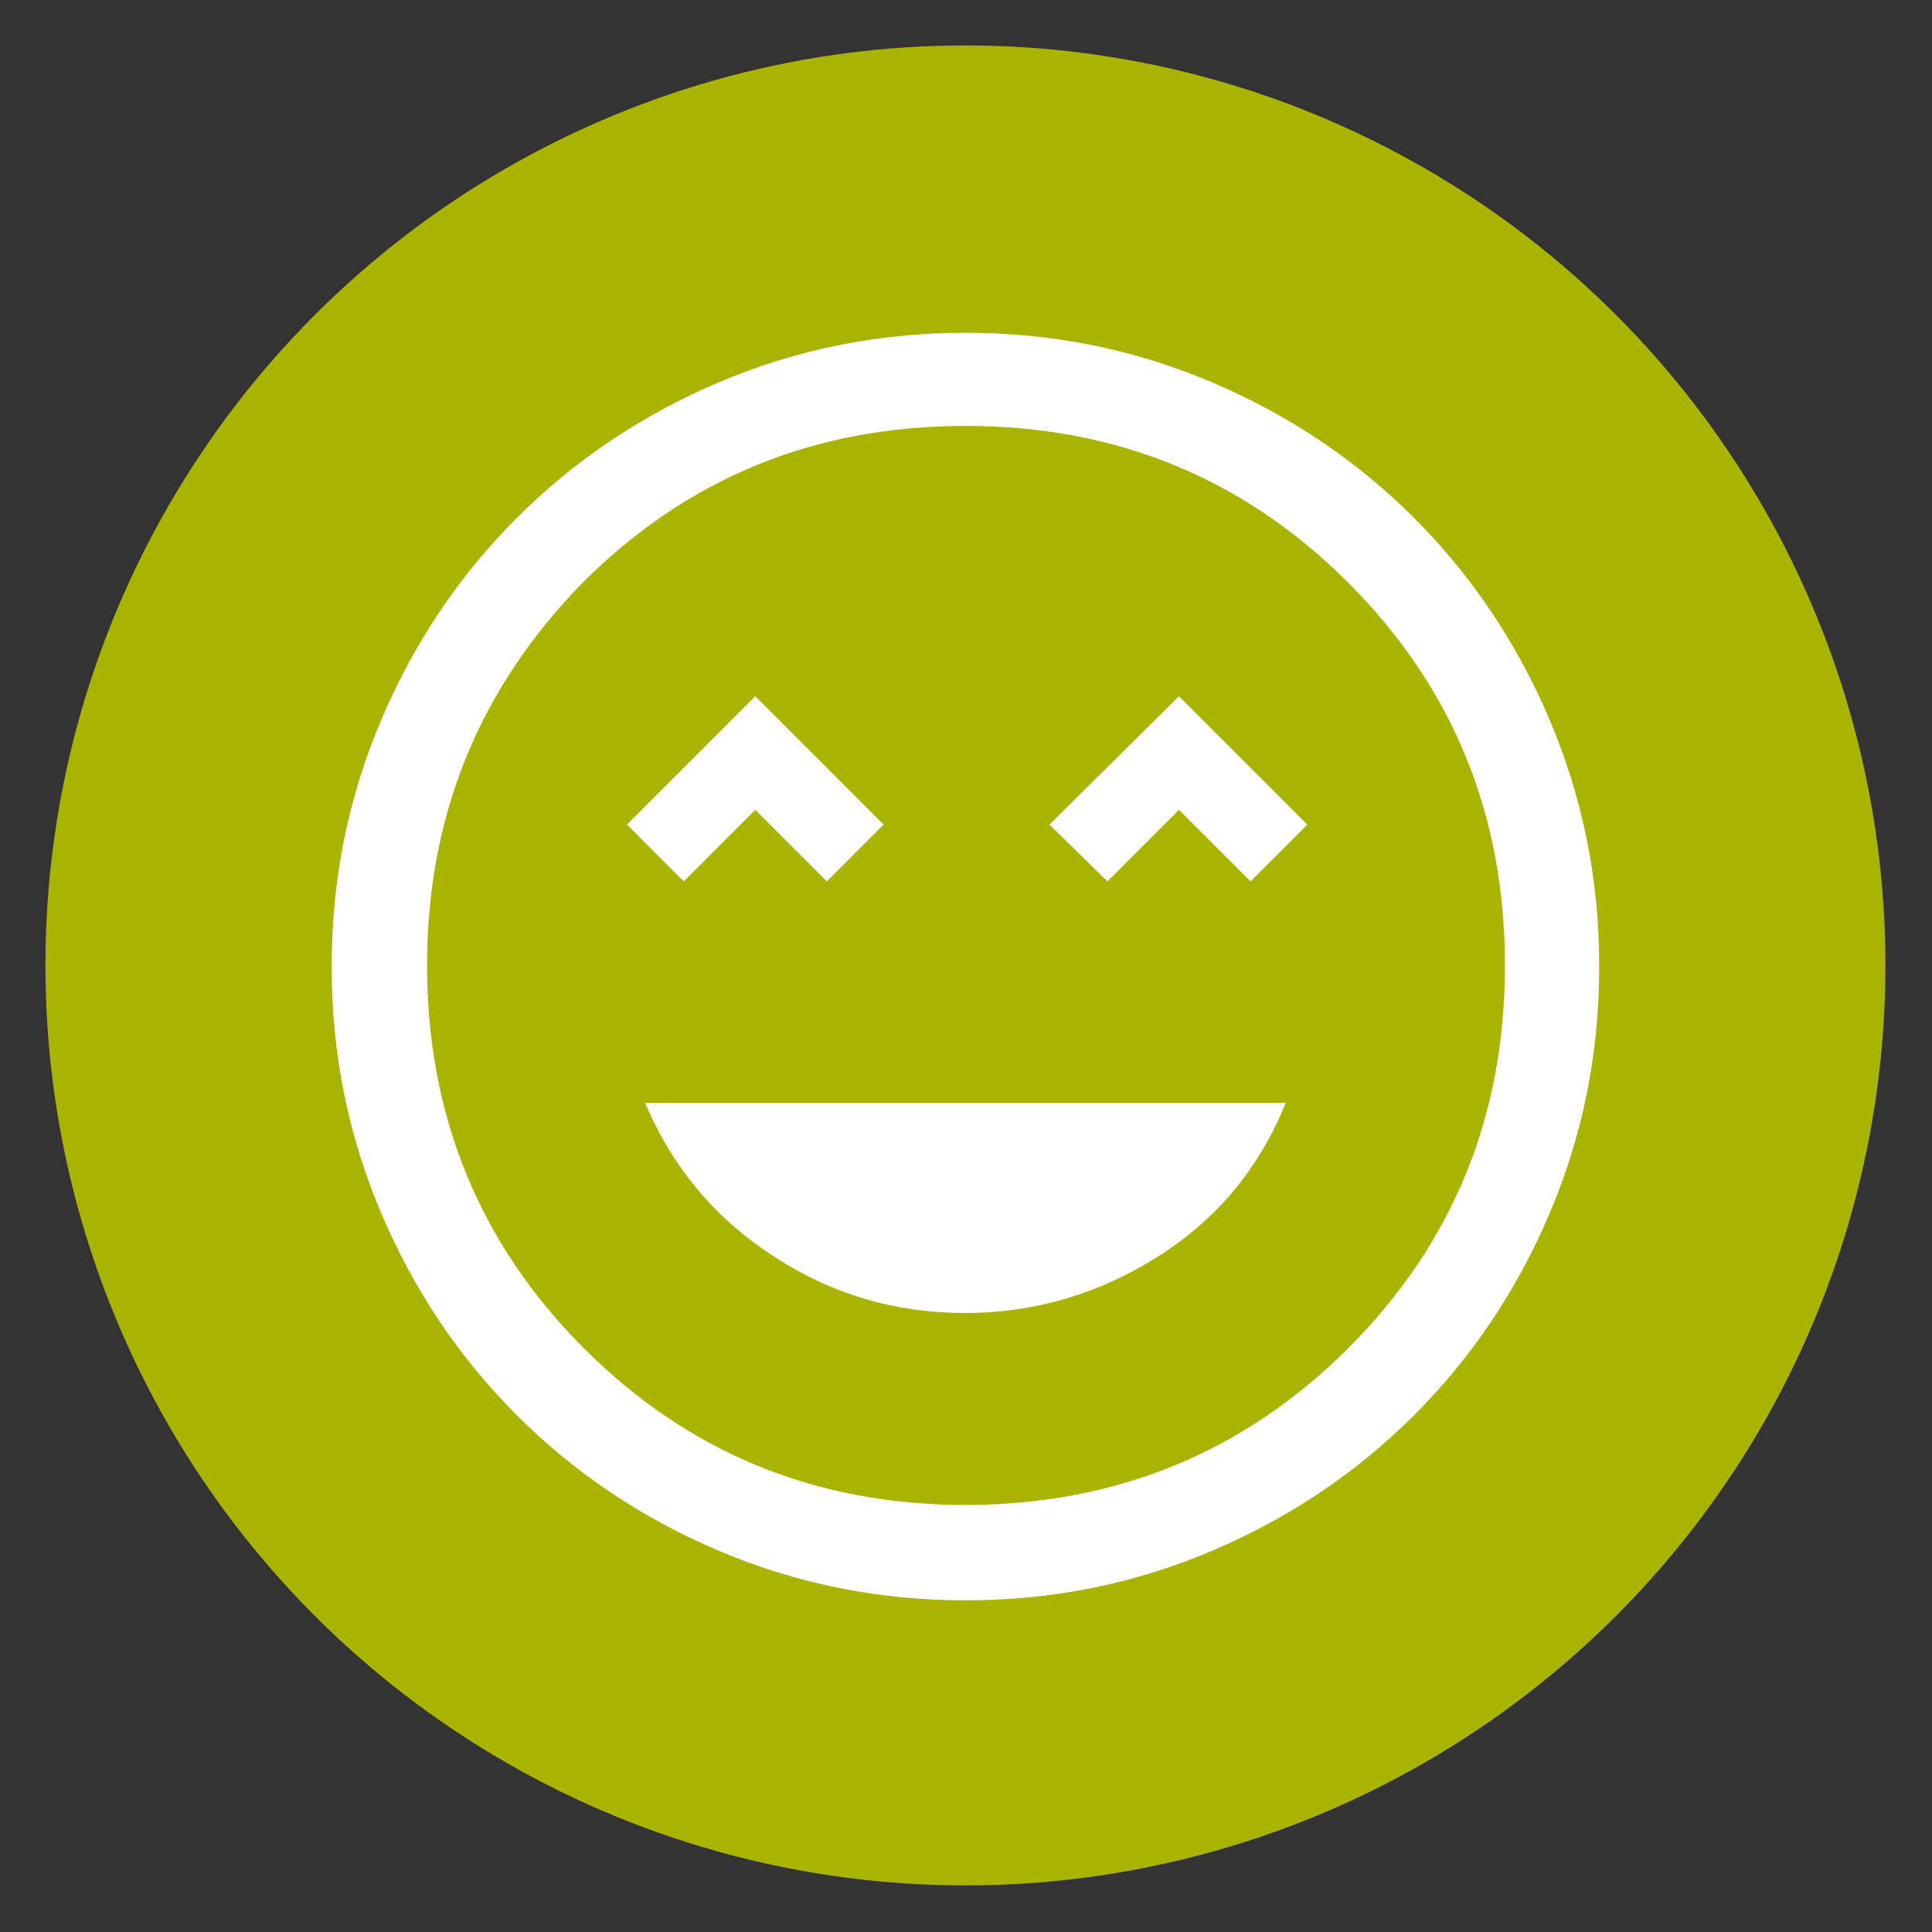 <?xml version="1.0" encoding="utf-8"?>
<!-- Generator: $$$/GeneralStr/196=Adobe Illustrator 27.6.0, SVG Export Plug-In . SVG Version: 6.00 Build 0)  -->
<svg version="1.1" id="Ebene_1" xmlns="http://www.w3.org/2000/svg" xmlns:xlink="http://www.w3.org/1999/xlink" x="0px" y="0px"
	 viewBox="0 0 170.1 170.1" style="enable-background:new 0 0 170.1 170.1;" xml:space="preserve">
<rect x="0" y="0" width="170.1" height="170.1" fill="#333333" stroke="none"/>
<style type="text/css">
	.st0{fill:#A9B400;}
	.st1{fill:#FFFFFF;}
</style>
<circle class="st0" cx="85" cy="85" r="81"/>
<path class="st1" d="M85,115.6c6.1,0,11.8-1.7,17-5s8.9-7.8,11.2-13.5H56.8c2.4,5.7,6.2,10.2,11.3,13.5
	C73.3,114,78.9,115.6,85,115.6z M60.2,77.6l6.3-6.3l6.3,6.3l5-5L66.5,61.3L55.2,72.6L60.2,77.6z M97.5,77.6l6.3-6.3l6.3,6.3l5-5
	l-11.3-11.3L92.4,72.6L97.5,77.6z M85,140.9c-7.7,0-15-1.5-21.8-4.4c-6.8-2.9-12.7-6.9-17.7-11.9c-5-5-9-10.9-11.9-17.7
	c-2.9-6.8-4.4-14-4.4-21.8s1.5-15,4.4-21.8c2.9-6.8,6.9-12.7,11.9-17.7s10.9-9,17.7-11.9c6.8-2.9,14-4.4,21.8-4.4s15,1.5,21.8,4.4
	c6.8,2.9,12.7,6.9,17.7,11.9c5,5,9,10.9,11.9,17.7c2.9,6.8,4.4,14,4.4,21.8s-1.5,15-4.4,21.8c-2.9,6.8-6.9,12.7-11.9,17.7
	c-5,5-10.9,9-17.7,11.9C100,139.4,92.8,140.9,85,140.9z M85,132.5c13.2,0,24.5-4.6,33.7-13.8c9.2-9.2,13.8-20.4,13.8-33.7
	s-4.6-24.5-13.8-33.7c-9.2-9.2-20.4-13.8-33.7-13.8s-24.5,4.6-33.7,13.8C42.2,60.6,37.6,71.8,37.6,85s4.6,24.5,13.8,33.7
	C60.6,127.9,71.8,132.5,85,132.5z"/>
</svg>
